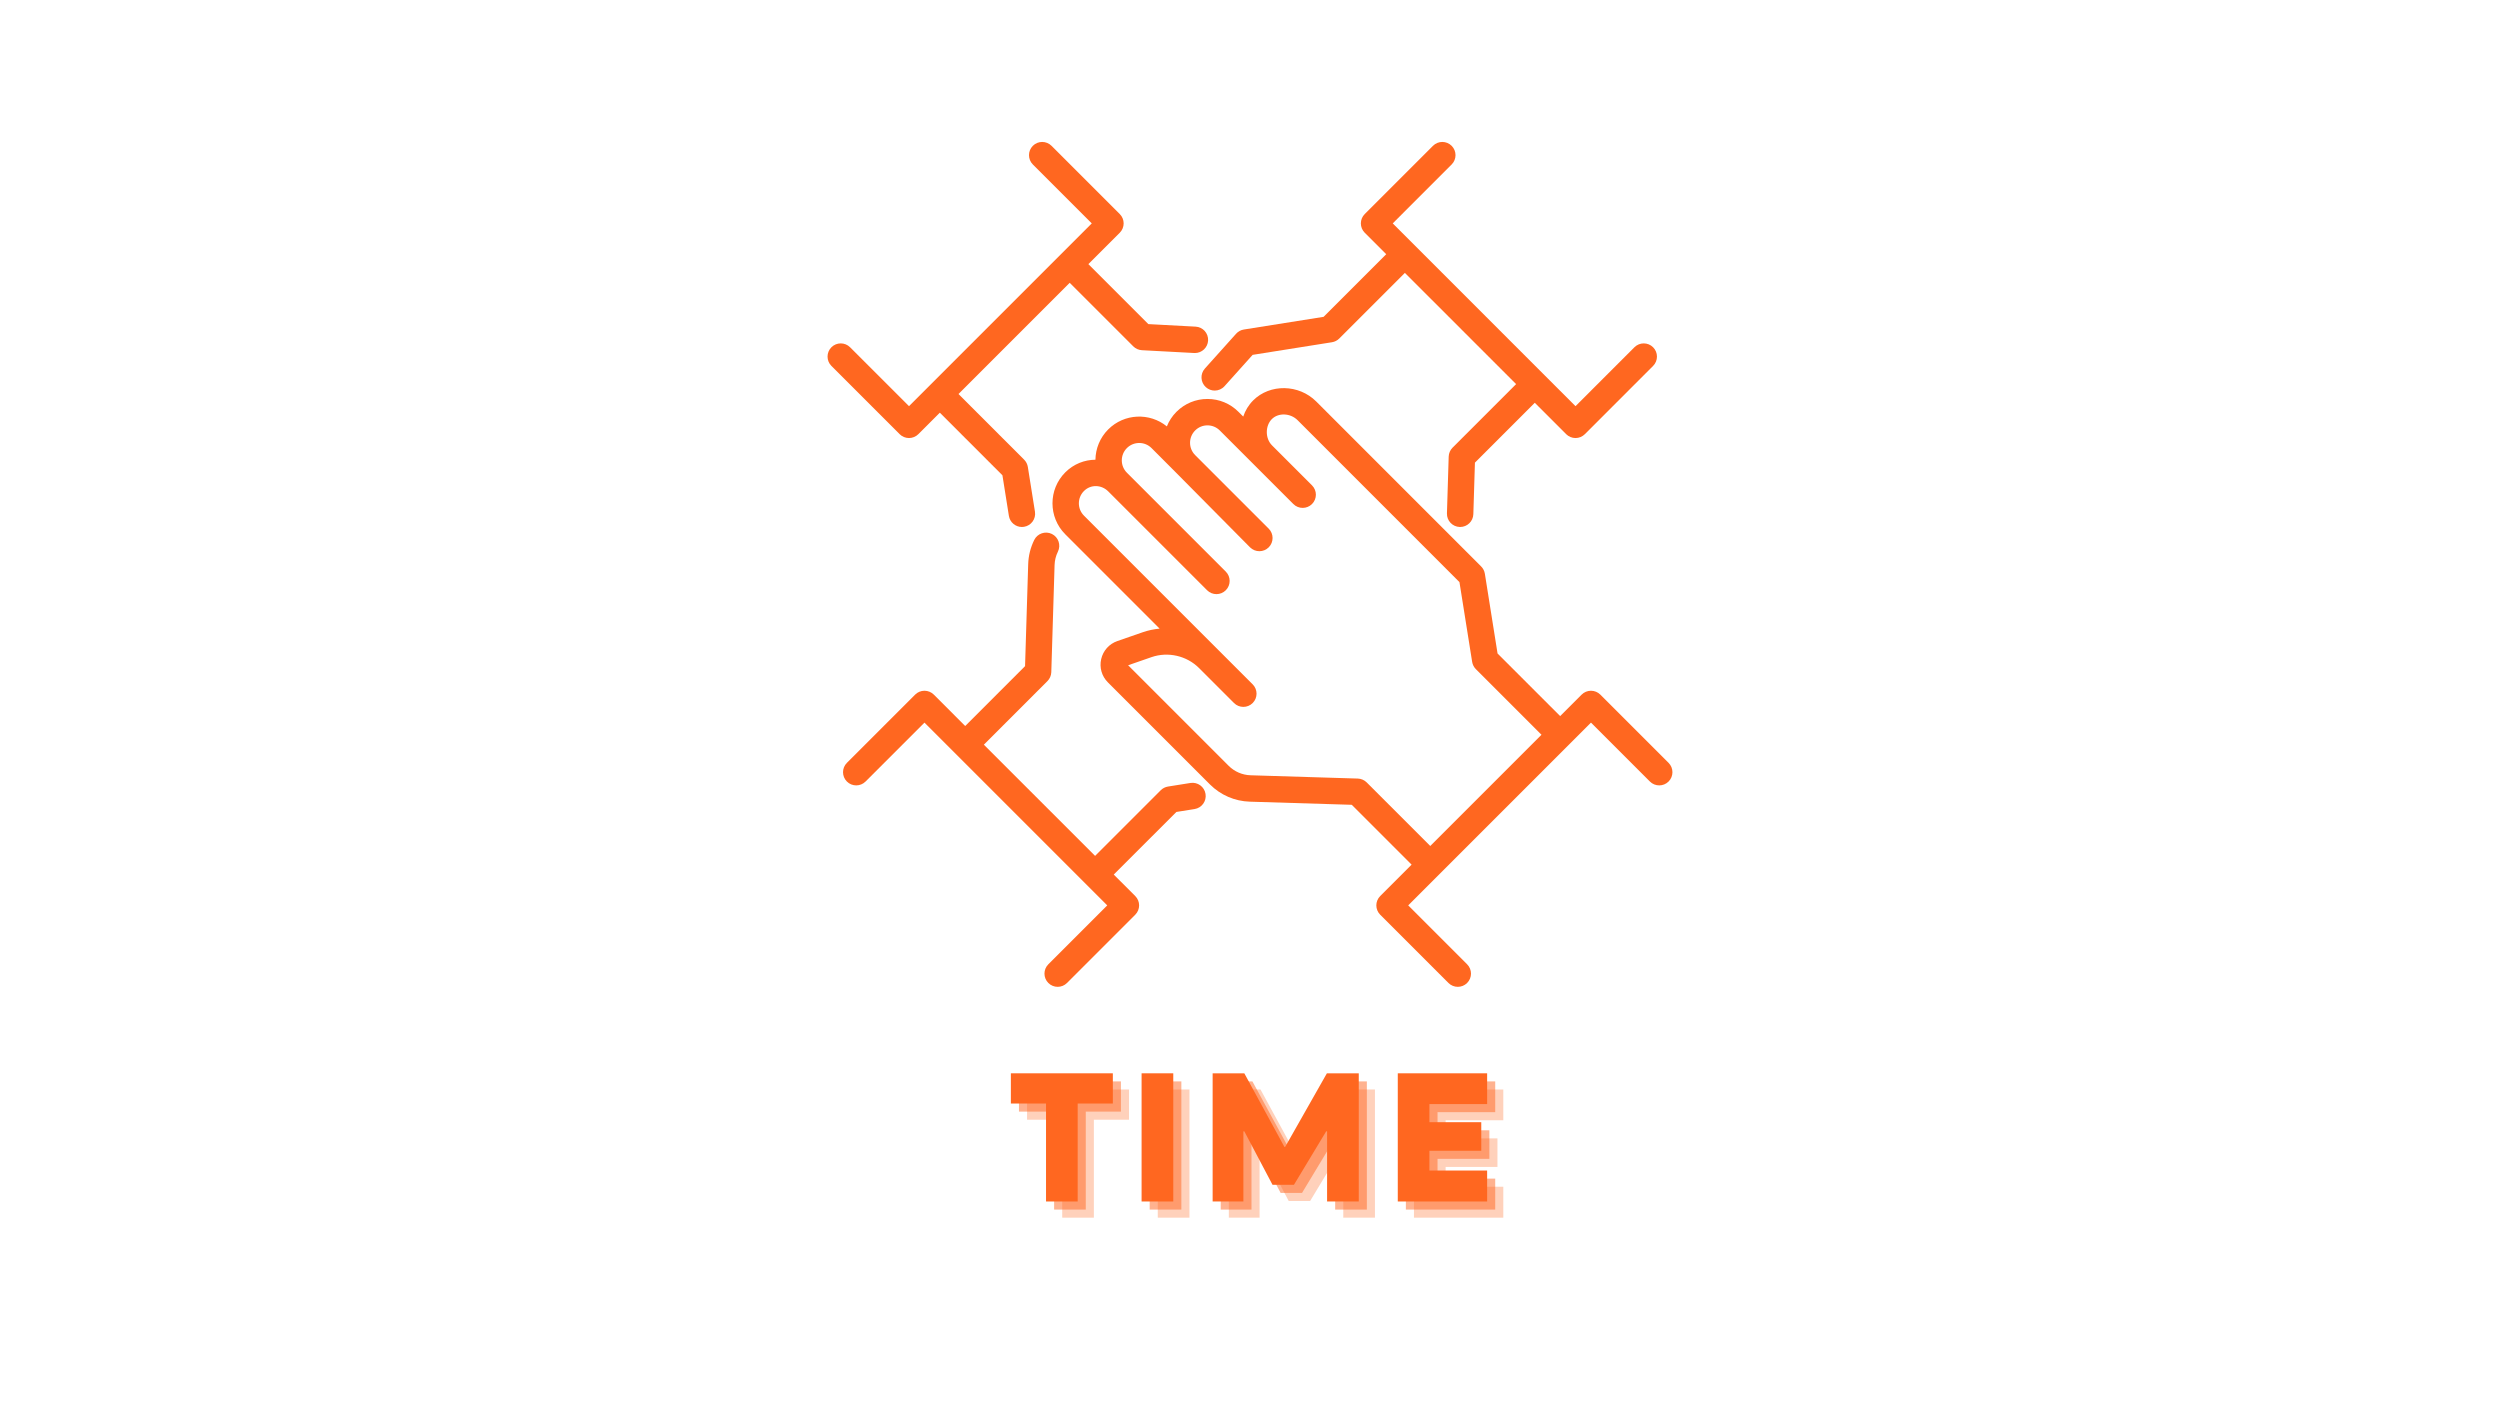 <svg xmlns="http://www.w3.org/2000/svg" xmlns:xlink="http://www.w3.org/1999/xlink" width="1920" viewBox="0 0 1440 810" height="1080" preserveAspectRatio="xMidYMid meet"><defs><clipPath id="d4ecc73370"><path d="M 485 306 L 695 306 L 695 568.5 L 485 568.5 Z M 485 306 "></path></clipPath><clipPath id="8823e8a929"><path d="M 606 223 L 964 223 L 964 568.5 L 606 568.5 Z M 606 223 "></path></clipPath></defs><g id="06fb0a303f"><path style=" stroke:none;fill-rule:nonzero;fill:#ff6720;fill-opacity:1;" d="M 523.582 252.312 C 525.598 252.312 527.535 251.512 528.961 250.086 L 541.336 237.707 L 577.402 273.773 L 581.117 297.133 C 581.711 300.875 584.945 303.543 588.617 303.543 C 589.016 303.543 589.418 303.512 589.82 303.445 C 593.969 302.789 596.797 298.891 596.137 294.742 L 592.035 268.949 C 591.781 267.363 591.035 265.902 589.902 264.766 L 552.09 226.953 L 616.152 162.891 L 652.766 199.5 C 654.09 200.824 655.863 201.617 657.734 201.719 L 687.867 203.332 C 688.004 203.34 688.141 203.344 688.281 203.344 C 692.293 203.344 695.648 200.199 695.863 196.145 C 696.09 191.953 692.871 188.367 688.68 188.145 L 661.457 186.688 L 626.906 152.137 L 644.992 134.055 C 647.961 131.082 647.961 126.266 644.992 123.301 L 605.68 83.988 C 602.707 81.02 597.895 81.02 594.922 83.988 C 591.957 86.957 591.957 91.77 594.922 94.742 L 628.859 128.676 L 523.582 233.953 L 489.648 200.02 C 486.676 197.051 481.863 197.051 478.895 200.02 C 475.926 202.988 475.926 207.801 478.895 210.773 L 518.207 250.086 C 519.633 251.512 521.562 252.312 523.582 252.312 "></path><path style=" stroke:none;fill-rule:nonzero;fill:#ff6720;fill-opacity:1;" d="M 694.586 223.023 C 696.043 224.328 697.855 224.973 699.664 224.973 C 701.75 224.973 703.824 224.117 705.324 222.445 L 721.516 204.398 L 767.223 197.129 C 768.805 196.875 770.273 196.129 771.402 194.996 L 809.215 157.184 L 873.281 221.246 L 836.668 257.859 C 835.305 259.227 834.504 261.066 834.445 263.004 L 833.441 295.707 C 833.312 299.906 836.613 303.41 840.809 303.539 C 840.891 303.539 840.969 303.543 841.047 303.543 C 845.137 303.543 848.516 300.289 848.645 296.168 L 849.559 266.48 L 884.035 232 L 902.117 250.086 C 903.543 251.512 905.477 252.312 907.492 252.312 C 909.512 252.312 911.445 251.512 912.875 250.086 L 952.18 210.773 C 955.152 207.801 955.152 202.988 952.18 200.02 C 949.211 197.051 944.398 197.051 941.43 200.02 L 907.492 233.953 L 802.219 128.676 L 836.148 94.742 C 839.121 91.77 839.121 86.957 836.148 83.988 C 833.18 81.02 828.367 81.02 825.398 83.988 L 786.086 123.301 C 783.113 126.266 783.113 131.082 786.086 134.055 L 798.465 146.43 L 762.395 182.496 L 716.461 189.801 C 714.738 190.078 713.16 190.934 711.996 192.234 L 694.004 212.289 C 691.203 215.414 691.461 220.223 694.586 223.023 "></path><g clip-rule="nonzero" clip-path="url(#d4ecc73370)"><path style=" stroke:none;fill-rule:nonzero;fill:#ff6720;fill-opacity:1;" d="M 685.688 450.992 L 672.766 453.051 C 671.184 453.305 669.719 454.051 668.586 455.184 L 630.773 492.992 L 566.707 428.93 L 603.32 392.32 C 604.688 390.953 605.484 389.109 605.547 387.176 L 607.438 325.445 C 607.523 322.75 608.168 320.164 609.359 317.746 C 611.215 313.977 609.664 309.422 605.895 307.562 C 602.129 305.707 597.57 307.258 595.715 311.023 C 593.559 315.402 592.387 320.094 592.238 324.977 L 590.434 383.699 L 555.957 418.18 L 537.875 400.094 C 536.449 398.668 534.512 397.867 532.496 397.867 C 530.477 397.867 528.547 398.668 527.121 400.094 L 487.809 439.406 C 484.84 442.375 484.84 447.191 487.809 450.16 C 490.777 453.129 495.59 453.129 498.562 450.16 L 532.496 416.227 L 637.773 521.5 L 603.84 555.438 C 600.871 558.406 600.871 563.219 603.84 566.191 C 605.324 567.676 607.27 568.418 609.219 568.418 C 611.164 568.418 613.109 567.676 614.594 566.191 L 653.906 526.879 C 656.875 523.906 656.875 519.098 653.906 516.125 L 641.527 503.75 L 677.598 467.684 L 688.078 466.016 C 692.227 465.355 695.051 461.457 694.391 457.309 C 693.734 453.16 689.836 450.336 685.688 450.992 "></path></g><g clip-rule="nonzero" clip-path="url(#8823e8a929)"><path style=" stroke:none;fill-rule:nonzero;fill:#ff6720;fill-opacity:1;" d="M 787.227 450.68 C 785.859 449.309 784.016 448.512 782.082 448.453 L 720.348 446.559 C 715.57 446.41 711.07 444.469 707.688 441.086 L 649.797 383.191 L 663.234 378.523 C 672.766 375.219 683.531 377.688 690.668 384.82 L 710.789 404.941 C 712.277 406.43 714.223 407.172 716.168 407.172 C 718.113 407.172 720.059 406.43 721.543 404.941 C 724.516 401.973 724.516 397.156 721.543 394.188 L 624.367 297.008 C 620.453 293.098 620.453 286.73 624.367 282.82 C 628.277 278.906 634.434 279.133 638.336 283.031 L 695.297 339.992 C 696.781 341.477 698.727 342.219 700.672 342.219 C 702.621 342.219 704.566 341.477 706.051 339.992 C 709.02 337.023 709.02 332.207 706.051 329.238 L 649.094 272.281 C 645.18 268.367 645.18 262.004 649.09 258.094 C 653.004 254.184 659.371 254.18 663.273 258.086 L 677.863 272.707 L 720.023 315.266 C 721.512 316.75 723.457 317.492 725.402 317.492 C 727.348 317.492 729.293 316.75 730.781 315.266 C 733.746 312.293 733.746 307.48 730.781 304.512 L 688.406 262.137 C 684.492 258.223 684.492 251.859 688.406 247.949 C 690.301 246.051 692.816 245.008 695.496 245.008 C 698.18 245.008 700.695 246.051 702.594 247.945 L 744.965 290.32 C 747.934 293.293 752.75 293.293 755.723 290.32 C 758.691 287.352 758.691 282.539 755.723 279.57 L 732.699 256.551 C 728.582 252.43 728.805 245.168 732.586 241.391 C 736.367 237.613 743.289 237.906 747.406 242.023 L 840.648 335.297 L 847.957 381.227 C 848.211 382.812 848.957 384.277 850.09 385.414 L 887.898 423.227 L 823.836 487.289 Z M 961.098 439.406 L 921.789 400.094 C 920.359 398.668 918.426 397.867 916.406 397.867 C 914.391 397.867 912.457 398.668 911.031 400.094 L 898.656 412.473 L 862.59 376.406 L 855.281 330.469 C 855.031 328.887 854.285 327.422 853.152 326.289 L 758.16 231.273 C 748.141 221.25 731.504 220.961 721.828 230.637 C 719.16 233.305 717.254 236.504 716.102 239.949 L 713.344 237.195 C 708.578 232.426 702.238 229.801 695.496 229.801 C 688.754 229.801 682.418 232.426 677.648 237.195 C 675.164 239.68 673.324 242.547 672.113 245.602 C 662.207 237.535 647.562 238.113 638.336 247.34 C 633.52 252.16 631.062 258.465 630.969 264.801 C 624.684 264.844 618.434 267.246 613.609 272.07 C 603.77 281.906 603.77 297.922 613.609 307.762 L 667.934 362.086 C 664.664 362.391 661.414 363.062 658.246 364.16 L 643.605 369.242 C 638.887 370.879 635.402 374.766 634.281 379.637 C 633.168 384.504 634.609 389.516 638.141 393.047 L 696.934 451.84 C 703.062 457.973 711.219 461.492 719.883 461.762 L 778.602 463.562 L 813.086 498.043 L 795 516.125 C 792.027 519.098 792.027 523.906 795 526.879 L 834.312 566.191 C 835.797 567.676 837.742 568.418 839.688 568.418 C 841.637 568.418 843.578 567.676 845.066 566.191 C 848.035 563.219 848.035 558.406 845.066 555.438 L 811.133 521.5 L 916.406 416.227 L 950.344 450.16 C 953.312 453.129 958.125 453.129 961.098 450.16 C 964.066 447.191 964.066 442.375 961.098 439.406 "></path></g><g style="fill:#ff6720;fill-opacity:0.302;"><g transform="translate(590.942, 701.376)"><path style="stroke:none" d="M 0.641 -73.828 L 59.375 -73.828 L 59.375 -56.422 L 39.125 -56.422 L 39.125 0 L 20.891 0 L 20.891 -56.422 L 0.641 -56.422 Z M 0.641 -73.828 "></path></g></g><g style="fill:#ff6720;fill-opacity:0.302;"><g transform="translate(660.237, 701.376)"><path style="stroke:none" d="M 6.641 0 L 6.641 -73.828 L 24.891 -73.828 L 24.891 0 Z M 6.641 0 "></path></g></g><g style="fill:#ff6720;fill-opacity:0.302;"><g transform="translate(701.159, 701.376)"><path style="stroke:none" d="M 6.641 0 L 6.641 -73.828 L 24.891 -73.828 L 47.984 -31.438 L 48.406 -31.438 L 72.453 -73.828 L 90.812 -73.828 L 90.812 0 L 72.562 0 L 72.562 -40.391 L 72.031 -40.391 L 53.469 -9.594 L 41.141 -9.594 L 24.891 -40.391 L 24.359 -40.391 L 24.359 0 Z M 6.641 0 "></path></g></g><g style="fill:#ff6720;fill-opacity:0.302;"><g transform="translate(807.895, 701.376)"><path style="stroke:none" d="M 6.547 0 L 6.547 -73.828 L 58.016 -73.828 L 58.016 -56.109 L 24.781 -56.109 L 24.781 -45.672 L 54.641 -45.672 L 54.641 -29.219 L 24.781 -29.219 L 24.781 -17.828 L 58.016 -17.828 L 58.016 0 Z M 6.547 0 "></path></g></g><g style="fill:#ff6720;fill-opacity:0.502;"><g transform="translate(586.281, 696.714)"><path style="stroke:none" d="M 0.641 -73.828 L 59.375 -73.828 L 59.375 -56.422 L 39.125 -56.422 L 39.125 0 L 20.891 0 L 20.891 -56.422 L 0.641 -56.422 Z M 0.641 -73.828 "></path></g></g><g style="fill:#ff6720;fill-opacity:0.502;"><g transform="translate(655.575, 696.714)"><path style="stroke:none" d="M 6.641 0 L 6.641 -73.828 L 24.891 -73.828 L 24.891 0 Z M 6.641 0 "></path></g></g><g style="fill:#ff6720;fill-opacity:0.502;"><g transform="translate(696.498, 696.714)"><path style="stroke:none" d="M 6.641 0 L 6.641 -73.828 L 24.891 -73.828 L 47.984 -31.438 L 48.406 -31.438 L 72.453 -73.828 L 90.812 -73.828 L 90.812 0 L 72.562 0 L 72.562 -40.391 L 72.031 -40.391 L 53.469 -9.594 L 41.141 -9.594 L 24.891 -40.391 L 24.359 -40.391 L 24.359 0 Z M 6.641 0 "></path></g></g><g style="fill:#ff6720;fill-opacity:0.502;"><g transform="translate(803.234, 696.714)"><path style="stroke:none" d="M 6.547 0 L 6.547 -73.828 L 58.016 -73.828 L 58.016 -56.109 L 24.781 -56.109 L 24.781 -45.672 L 54.641 -45.672 L 54.641 -29.219 L 24.781 -29.219 L 24.781 -17.828 L 58.016 -17.828 L 58.016 0 Z M 6.547 0 "></path></g></g><g style="fill:#ff6720;fill-opacity:1;"><g transform="translate(581.62, 692.053)"><path style="stroke:none" d="M 0.641 -73.828 L 59.375 -73.828 L 59.375 -56.422 L 39.125 -56.422 L 39.125 0 L 20.891 0 L 20.891 -56.422 L 0.641 -56.422 Z M 0.641 -73.828 "></path></g></g><g style="fill:#ff6720;fill-opacity:1;"><g transform="translate(650.914, 692.053)"><path style="stroke:none" d="M 6.641 0 L 6.641 -73.828 L 24.891 -73.828 L 24.891 0 Z M 6.641 0 "></path></g></g><g style="fill:#ff6720;fill-opacity:1;"><g transform="translate(691.837, 692.053)"><path style="stroke:none" d="M 6.641 0 L 6.641 -73.828 L 24.891 -73.828 L 47.984 -31.438 L 48.406 -31.438 L 72.453 -73.828 L 90.812 -73.828 L 90.812 0 L 72.562 0 L 72.562 -40.391 L 72.031 -40.391 L 53.469 -9.594 L 41.141 -9.594 L 24.891 -40.391 L 24.359 -40.391 L 24.359 0 Z M 6.641 0 "></path></g></g><g style="fill:#ff6720;fill-opacity:1;"><g transform="translate(798.573, 692.053)"><path style="stroke:none" d="M 6.547 0 L 6.547 -73.828 L 58.016 -73.828 L 58.016 -56.109 L 24.781 -56.109 L 24.781 -45.672 L 54.641 -45.672 L 54.641 -29.219 L 24.781 -29.219 L 24.781 -17.828 L 58.016 -17.828 L 58.016 0 Z M 6.547 0 "></path></g></g></g></svg>